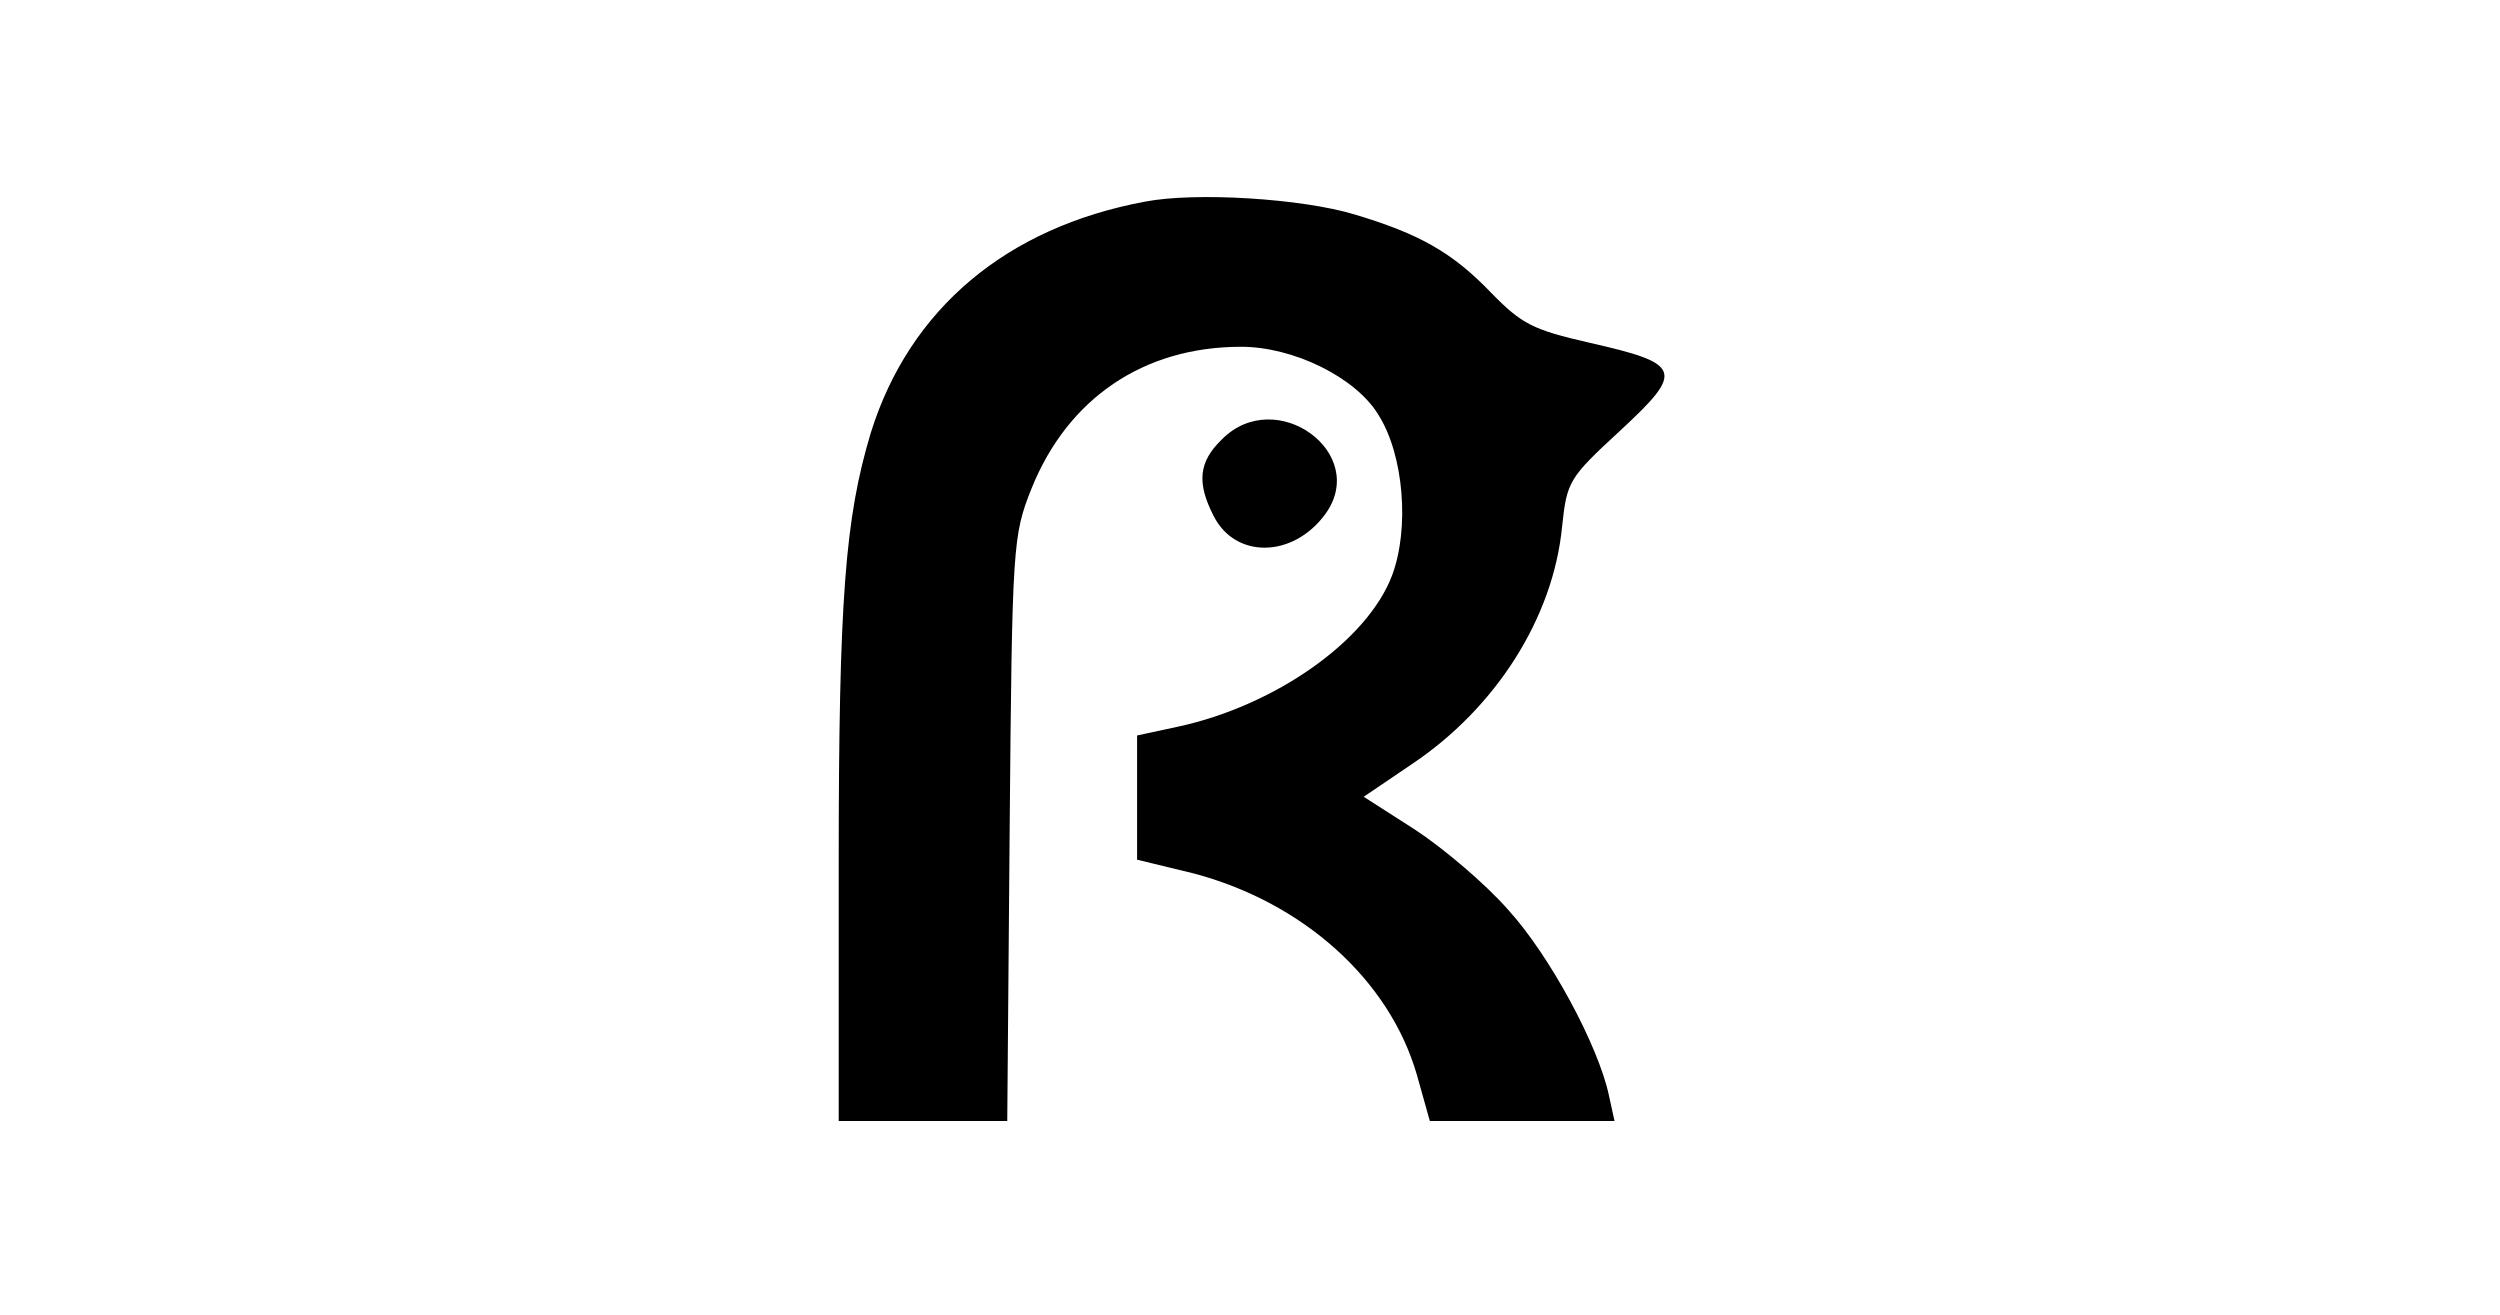 <?xml version="1.0" standalone="no"?>
<!DOCTYPE svg PUBLIC "-//W3C//DTD SVG 20010904//EN"
        "http://www.w3.org/TR/2001/REC-SVG-20010904/DTD/svg10.dtd">
<svg version="1.0" xmlns="http://www.w3.org/2000/svg"
     width="310pt" height="163pt" viewBox="0 0 310 163"
     preserveAspectRatio="xMidYMid meet">

    <g transform="translate(0,163) scale(0.1,-0.1)"
       fill="#000000" stroke="none">
        <path d="M1420 1380 c-172 -32 -292 -133 -340 -286 -32 -106 -40 -206 -40
-535 l0 -319 104 0 105 0 3 363 c3 353 4 363 27 421 45 112 139 176 260 176
65 0 142 -38 170 -84 32 -50 39 -142 17 -200 -31 -81 -145 -161 -265 -187
l-51 -11 0 -77 0 -77 70 -17 c136 -36 243 -132 277 -250 l16 -57 114 0 115 0
-7 32 c-13 61 -73 173 -125 230 -28 32 -80 76 -115 99 l-64 41 59 40 c105 70
176 182 187 295 6 56 8 60 72 119 80 74 77 83 -38 109 -70 16 -84 23 -122 62
-48 50 -89 73 -169 97 -66 20 -198 28 -260 16z"/>
        <path d="M1515 1085 c-29 -28 -31 -54 -10 -95 27 -53 98 -52 138 2 56 76 -61
161 -128 93z"/>
    </g>
</svg>
